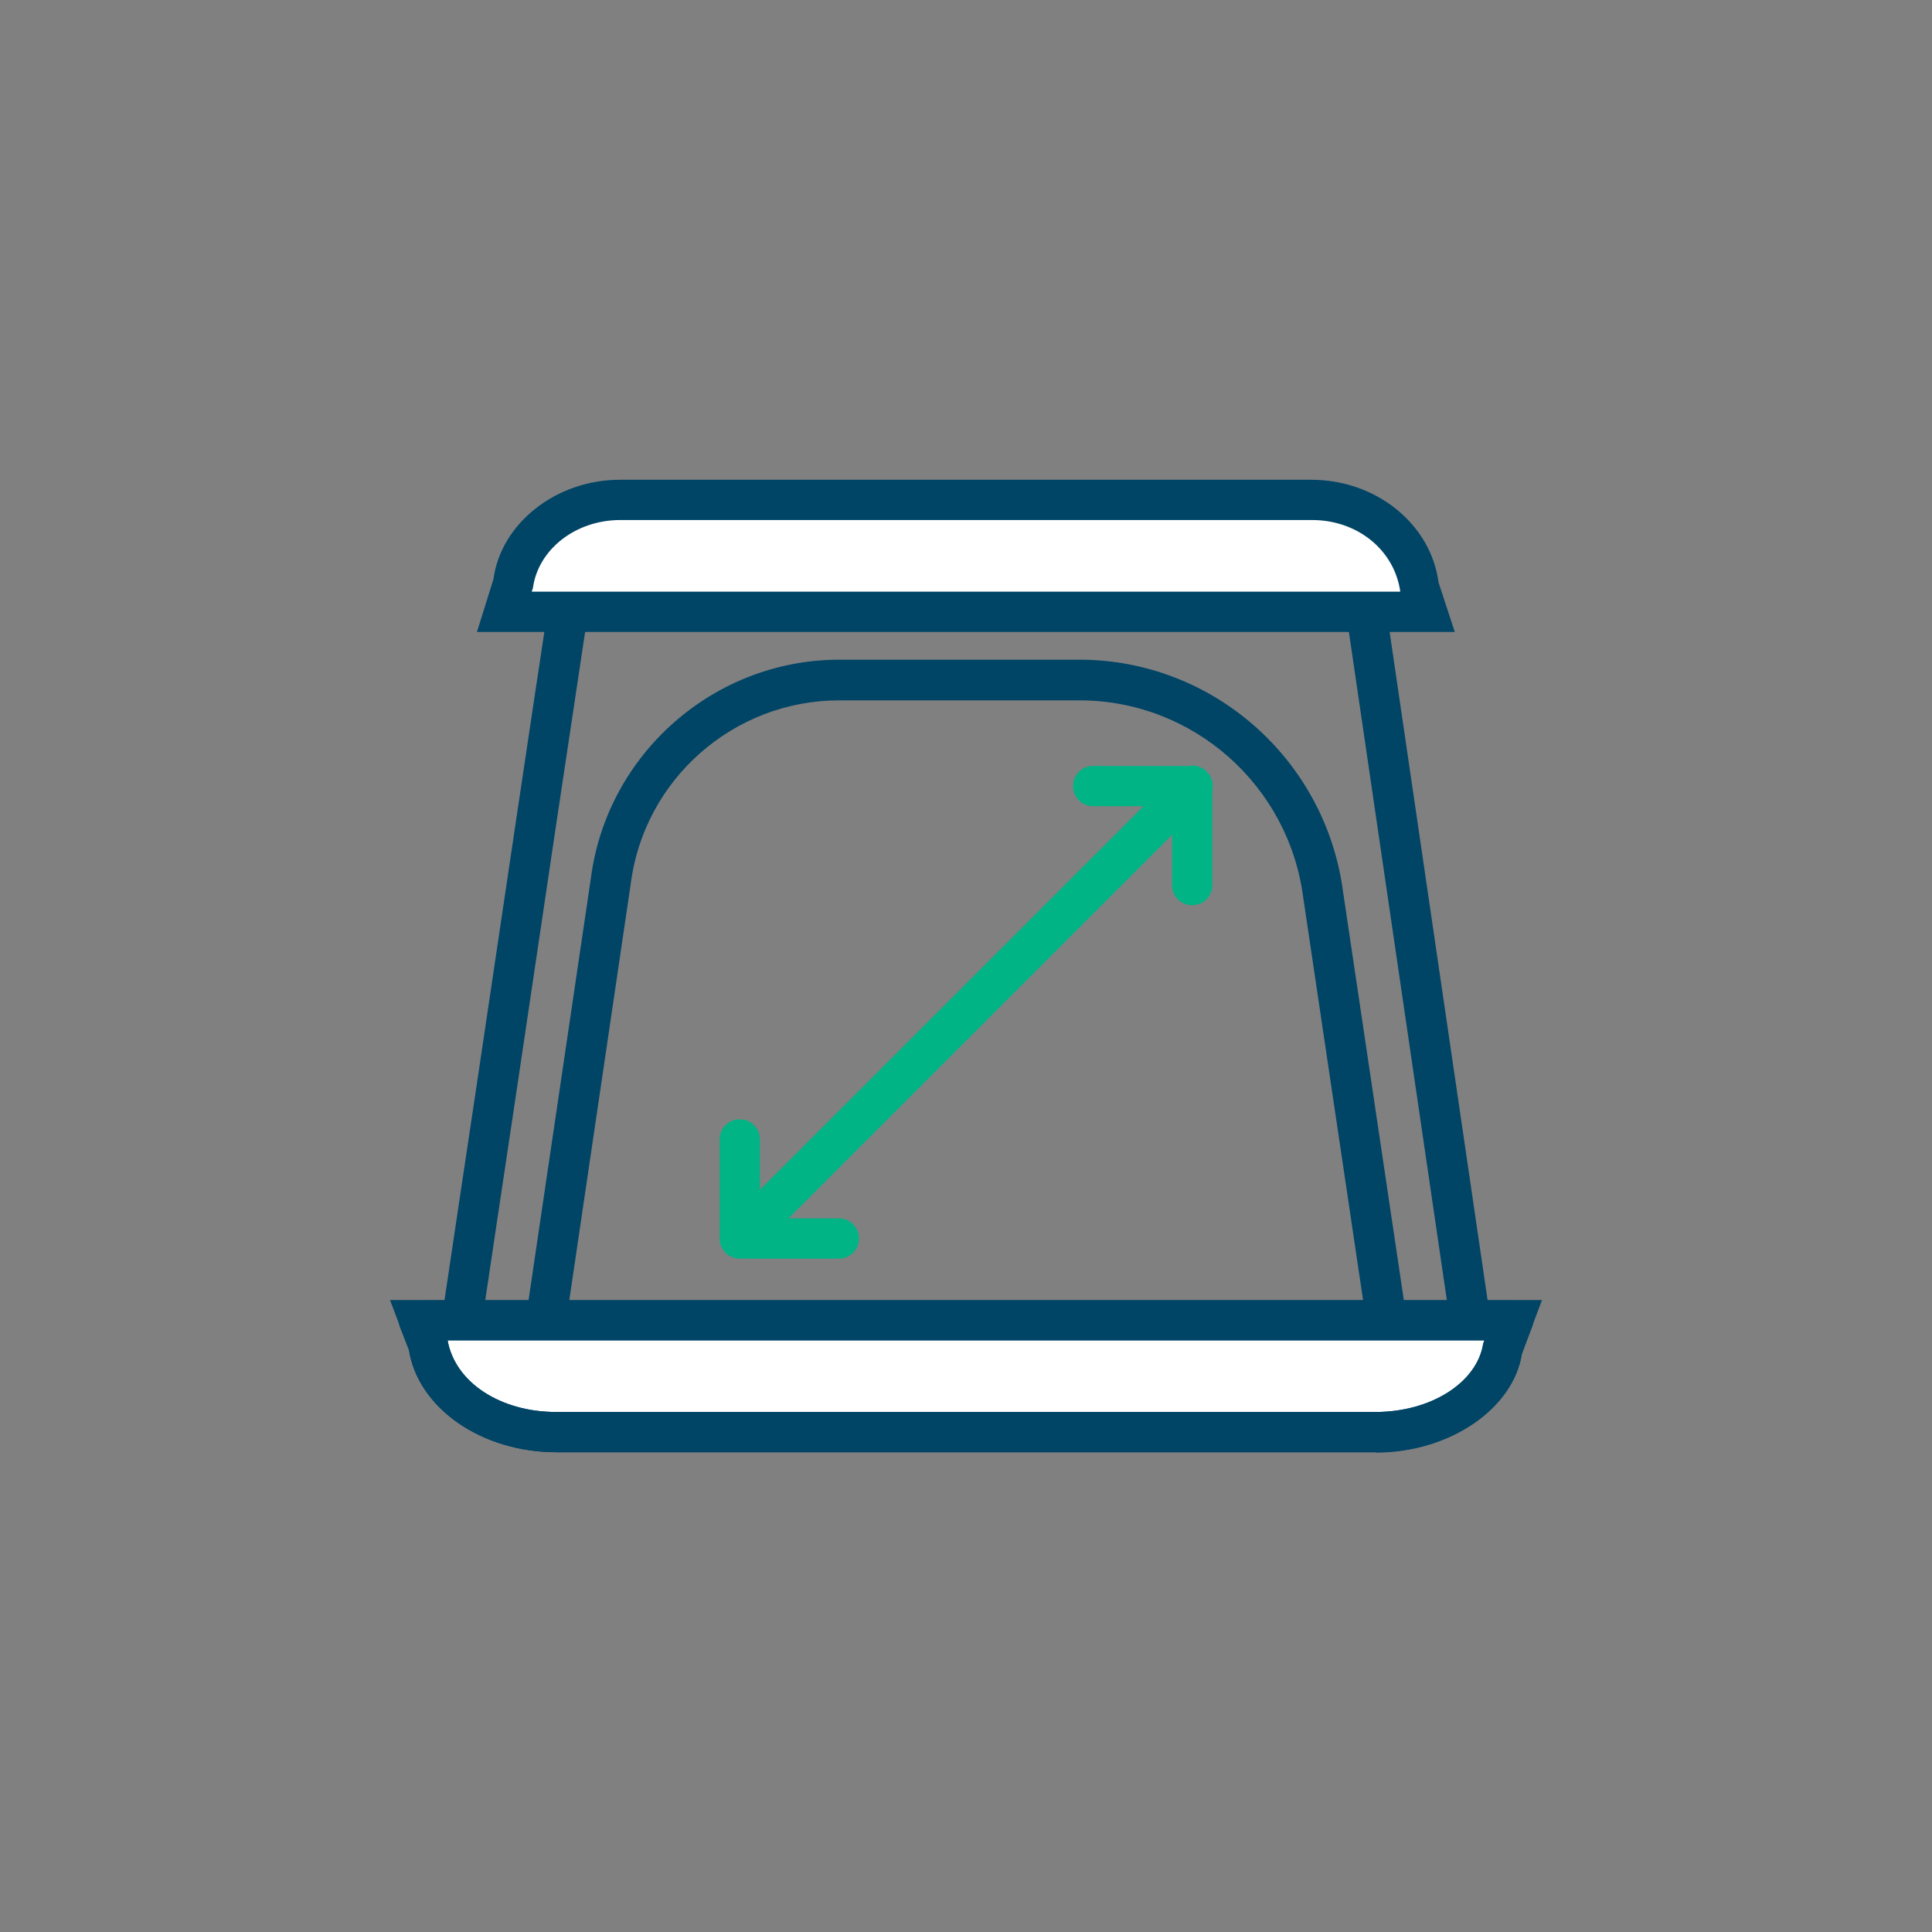 <svg viewBox="0 0 48 48" xmlns="http://www.w3.org/2000/svg" id="Calque_1_-_copie"><rect x="0" y="0" width="48" height="48" fill="#808080" stroke="none"/><defs><style>.cls-1{fill:#046;}.cls-2{fill:#00b486;}.cls-3{fill:#fff;}</style></defs><g id="Groupe_11588"><g id="Groupe_11523"><g id="Groupe_11524"><path d="m34.44,33.3c-.24,0-.46-.18-.49-.43l-1.57-10.56c-.36-2.81-2.75-4.91-5.56-4.91h-5.97c-2.62,0-4.85,1.96-5.18,4.56l-1.61,10.91c-.04.27-.3.46-.57.42-.27-.04-.46-.29-.42-.57l1.61-10.9c.4-3.09,3.06-5.43,6.17-5.43h5.97c3.31,0,6.12,2.48,6.55,5.78l1.57,10.55c.04.27-.15.53-.42.57-.02,0-.05,0-.07,0Z" class="cls-1"></path><path d="m11.48,33.3s-.05,0-.08,0c-.27-.04-.46-.3-.42-.57.14-.94.47-3.16.86-5.75.64-4.32,1.44-9.68,1.77-11.85.04-.27.29-.46.57-.42.27.04.46.3.42.57-.33,2.17-1.13,7.52-1.77,11.85-.39,2.59-.72,4.81-.86,5.75-.04.25-.25.43-.49.43Z" class="cls-1"></path><path d="m36.52,33.3c-.24,0-.46-.18-.49-.43l-2.58-17.6c-.04-.27.15-.53.42-.57.28-.04.53.15.57.42l2.58,17.6c.04.27-.15.53-.42.57-.02,0-.05,0-.07,0Z" class="cls-1"></path><g id="Tracé_10423"><path d="m35.47,15.2l-.21-.66c-.16-1.21-1.31-2.12-2.67-2.12H15.41c-1.36,0-2.51.91-2.67,2.12l-.21.66h22.93Z" class="cls-3"></path><path d="m36.15,15.7H11.85l.41-1.31c.18-1.37,1.54-2.47,3.14-2.47h17.18c1.61,0,2.97,1.1,3.16,2.55l.4,1.22Zm-22.94-1h21.58,0c-.15-1.05-1.08-1.78-2.19-1.78H15.41c-1.11,0-2.04.73-2.17,1.69l-.03.09Z" class="cls-1"></path></g><g id="Tracé_10425"><path d="m10.41,32.8l.25.66c.19,1.21,1.55,2.12,3.16,2.12h20.37c1.61,0,2.97-.91,3.16-2.12l.25-.66H10.41Z" class="cls-3"></path><path d="m34.18,36.08H13.82c-1.85,0-3.43-1.09-3.66-2.54l-.47-1.24h28.62l-.5,1.33c-.21,1.35-1.78,2.45-3.63,2.45Zm-23.06-2.78c.19,1.06,1.33,1.78,2.69,1.78h20.37c1.37,0,2.52-.73,2.67-1.7l.03-.08H11.12Z" class="cls-1"></path></g><g id="Tracé_10426"><path d="m34.18,36.08H13.82c-1.85,0-3.43-1.09-3.66-2.54l-.22-.56c-.06-.15-.04-.33.06-.46.09-.13.25-.21.41-.21h27.18c.16,0,.32.08.41.21.09.13.12.31.06.46l-.25.66c-.21,1.35-1.78,2.45-3.63,2.45Zm-23.06-2.78c.19,1.06,1.33,1.78,2.69,1.78h20.37c1.37,0,2.52-.73,2.67-1.7l.03-.08H11.12Z" class="cls-1"></path></g><g id="Ligne_120"><path d="m18.63,31.02c-.13,0-.26-.05-.35-.15-.2-.2-.2-.51,0-.71l10.99-10.99c.2-.2.51-.2.71,0s.2.51,0,.71l-10.99,10.99c-.1.1-.23.15-.35.15Z" class="cls-2"></path></g><g id="Tracé_10427"><path d="m20.84,31.27h-2.46c-.28,0-.5-.22-.5-.5v-2.46c0-.28.22-.5.5-.5s.5.22.5.5v1.96h1.96c.28,0,.5.22.5.5s-.22.5-.5.5Z" class="cls-2"></path></g><g id="Tracé_10428"><path d="m29.62,22.49c-.28,0-.5-.22-.5-.5v-1.96h-1.96c-.28,0-.5-.22-.5-.5s.22-.5.5-.5h2.46c.28,0,.5.22.5.5v2.46c0,.28-.22.5-.5.5Z" class="cls-2"></path></g></g></g></g></svg>